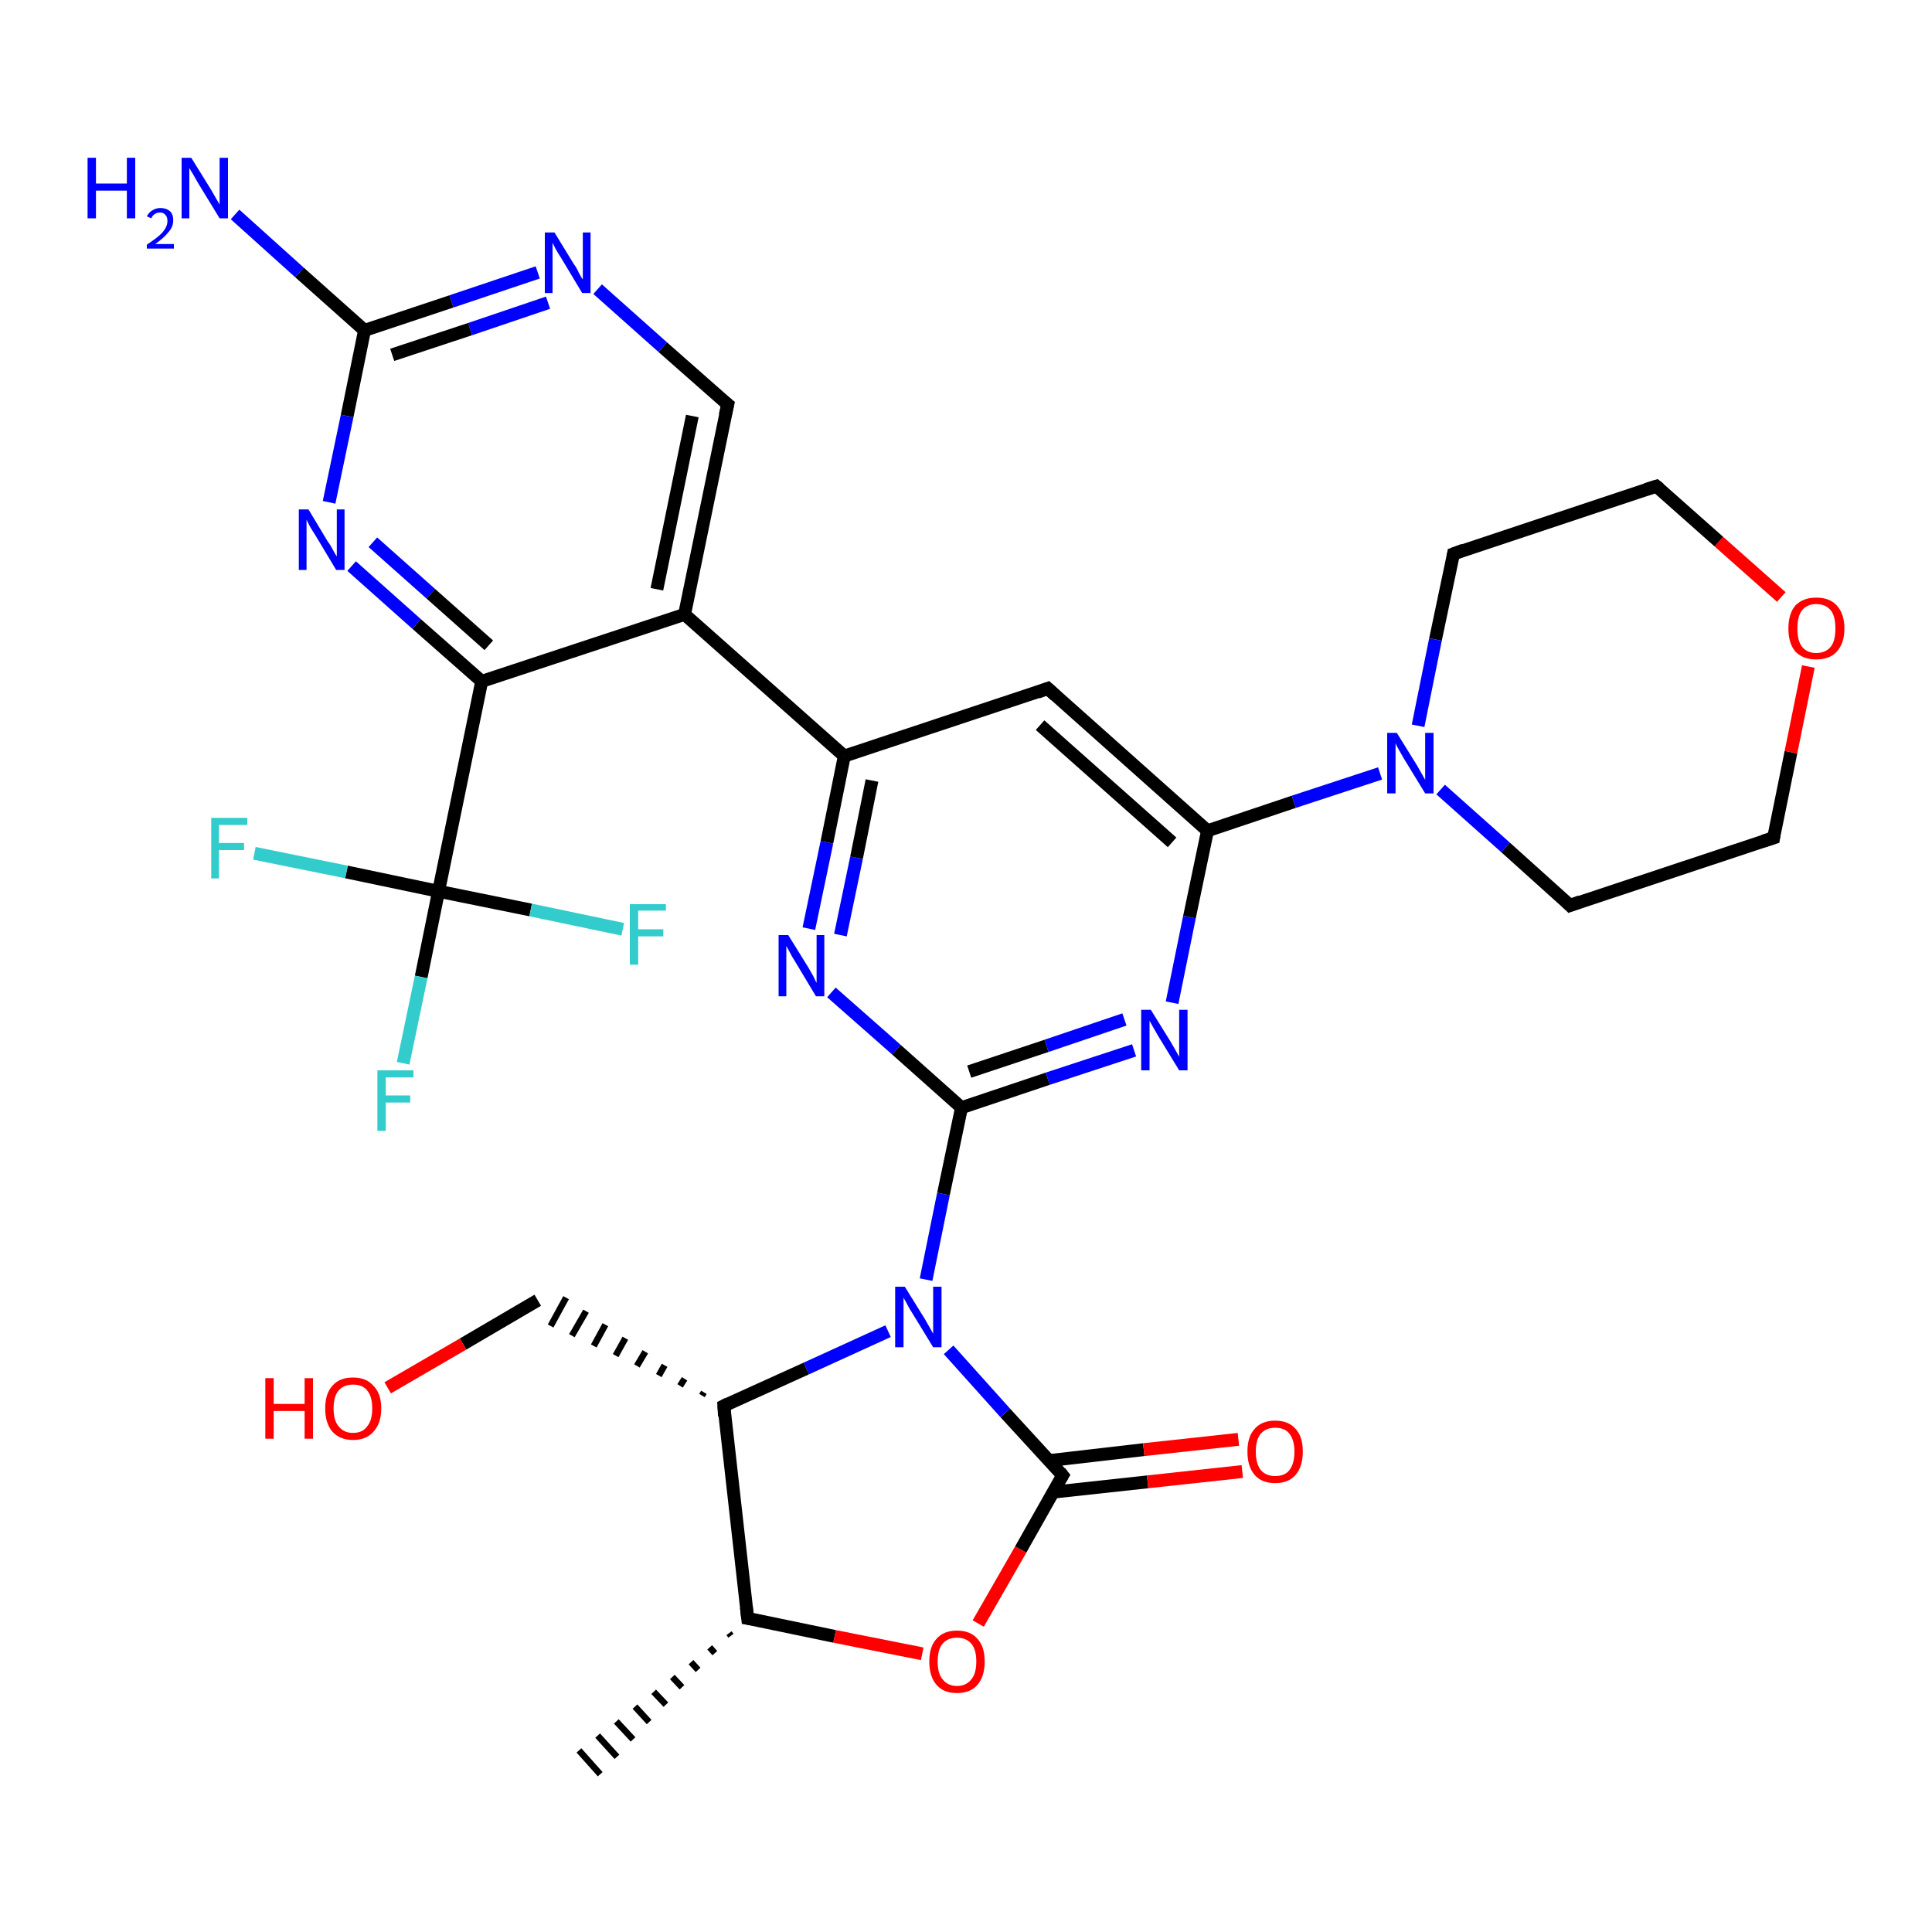 <?xml version='1.0' encoding='iso-8859-1'?>
<svg version='1.1' baseProfile='full'
              xmlns='http://www.w3.org/2000/svg'
                      xmlns:rdkit='http://www.rdkit.org/xml'
                      xmlns:xlink='http://www.w3.org/1999/xlink'
                  xml:space='preserve'
width='300px' height='300px' viewBox='0 0 300 300'>
<!-- END OF HEADER -->
<rect style='opacity:1.0;fill:#FFFFFF;stroke:none' width='300.0' height='300.0' x='0.0' y='0.0'> </rect>
<path class='bond-0 atom-1 atom-0' d='M 113.5,254.0 L 113.2,253.6' style='fill:none;fill-rule:evenodd;stroke:#000000;stroke-width:1.0px;stroke-linecap:butt;stroke-linejoin:miter;stroke-opacity:1' />
<path class='bond-0 atom-1 atom-0' d='M 111.0,256.7 L 110.2,255.8' style='fill:none;fill-rule:evenodd;stroke:#000000;stroke-width:1.0px;stroke-linecap:butt;stroke-linejoin:miter;stroke-opacity:1' />
<path class='bond-0 atom-1 atom-0' d='M 108.4,259.3 L 107.3,258.1' style='fill:none;fill-rule:evenodd;stroke:#000000;stroke-width:1.0px;stroke-linecap:butt;stroke-linejoin:miter;stroke-opacity:1' />
<path class='bond-0 atom-1 atom-0' d='M 105.9,262.0 L 104.4,260.4' style='fill:none;fill-rule:evenodd;stroke:#000000;stroke-width:1.0px;stroke-linecap:butt;stroke-linejoin:miter;stroke-opacity:1' />
<path class='bond-0 atom-1 atom-0' d='M 103.4,264.7 L 101.5,262.7' style='fill:none;fill-rule:evenodd;stroke:#000000;stroke-width:1.0px;stroke-linecap:butt;stroke-linejoin:miter;stroke-opacity:1' />
<path class='bond-0 atom-1 atom-0' d='M 100.8,267.4 L 98.6,265.0' style='fill:none;fill-rule:evenodd;stroke:#000000;stroke-width:1.0px;stroke-linecap:butt;stroke-linejoin:miter;stroke-opacity:1' />
<path class='bond-0 atom-1 atom-0' d='M 98.3,270.1 L 95.7,267.3' style='fill:none;fill-rule:evenodd;stroke:#000000;stroke-width:1.0px;stroke-linecap:butt;stroke-linejoin:miter;stroke-opacity:1' />
<path class='bond-0 atom-1 atom-0' d='M 95.8,272.8 L 92.8,269.5' style='fill:none;fill-rule:evenodd;stroke:#000000;stroke-width:1.0px;stroke-linecap:butt;stroke-linejoin:miter;stroke-opacity:1' />
<path class='bond-0 atom-1 atom-0' d='M 93.2,275.5 L 89.9,271.8' style='fill:none;fill-rule:evenodd;stroke:#000000;stroke-width:1.0px;stroke-linecap:butt;stroke-linejoin:miter;stroke-opacity:1' />
<path class='bond-1 atom-1 atom-2' d='M 116.1,251.3 L 129.6,254.1' style='fill:none;fill-rule:evenodd;stroke:#000000;stroke-width:2.0px;stroke-linecap:butt;stroke-linejoin:miter;stroke-opacity:1' />
<path class='bond-1 atom-1 atom-2' d='M 129.6,254.1 L 143.2,256.8' style='fill:none;fill-rule:evenodd;stroke:#FF0000;stroke-width:2.0px;stroke-linecap:butt;stroke-linejoin:miter;stroke-opacity:1' />
<path class='bond-2 atom-2 atom-3' d='M 151.9,252.1 L 158.5,240.6' style='fill:none;fill-rule:evenodd;stroke:#FF0000;stroke-width:2.0px;stroke-linecap:butt;stroke-linejoin:miter;stroke-opacity:1' />
<path class='bond-2 atom-2 atom-3' d='M 158.5,240.6 L 165.0,229.1' style='fill:none;fill-rule:evenodd;stroke:#000000;stroke-width:2.0px;stroke-linecap:butt;stroke-linejoin:miter;stroke-opacity:1' />
<path class='bond-3 atom-3 atom-4' d='M 163.5,231.7 L 178.2,230.1' style='fill:none;fill-rule:evenodd;stroke:#000000;stroke-width:2.0px;stroke-linecap:butt;stroke-linejoin:miter;stroke-opacity:1' />
<path class='bond-3 atom-3 atom-4' d='M 178.2,230.1 L 192.9,228.5' style='fill:none;fill-rule:evenodd;stroke:#FF0000;stroke-width:2.0px;stroke-linecap:butt;stroke-linejoin:miter;stroke-opacity:1' />
<path class='bond-3 atom-3 atom-4' d='M 162.9,226.8 L 177.6,225.1' style='fill:none;fill-rule:evenodd;stroke:#000000;stroke-width:2.0px;stroke-linecap:butt;stroke-linejoin:miter;stroke-opacity:1' />
<path class='bond-3 atom-3 atom-4' d='M 177.6,225.1 L 192.3,223.5' style='fill:none;fill-rule:evenodd;stroke:#FF0000;stroke-width:2.0px;stroke-linecap:butt;stroke-linejoin:miter;stroke-opacity:1' />
<path class='bond-4 atom-3 atom-5' d='M 165.0,229.1 L 156.1,219.4' style='fill:none;fill-rule:evenodd;stroke:#000000;stroke-width:2.0px;stroke-linecap:butt;stroke-linejoin:miter;stroke-opacity:1' />
<path class='bond-4 atom-3 atom-5' d='M 156.1,219.4 L 147.3,209.6' style='fill:none;fill-rule:evenodd;stroke:#0000FF;stroke-width:2.0px;stroke-linecap:butt;stroke-linejoin:miter;stroke-opacity:1' />
<path class='bond-5 atom-5 atom-6' d='M 137.9,206.7 L 125.2,212.5' style='fill:none;fill-rule:evenodd;stroke:#0000FF;stroke-width:2.0px;stroke-linecap:butt;stroke-linejoin:miter;stroke-opacity:1' />
<path class='bond-5 atom-5 atom-6' d='M 125.2,212.5 L 112.4,218.3' style='fill:none;fill-rule:evenodd;stroke:#000000;stroke-width:2.0px;stroke-linecap:butt;stroke-linejoin:miter;stroke-opacity:1' />
<path class='bond-6 atom-6 atom-7' d='M 109.3,216.2 L 109.0,216.7' style='fill:none;fill-rule:evenodd;stroke:#000000;stroke-width:1.0px;stroke-linecap:butt;stroke-linejoin:miter;stroke-opacity:1' />
<path class='bond-6 atom-6 atom-7' d='M 106.3,214.1 L 105.6,215.2' style='fill:none;fill-rule:evenodd;stroke:#000000;stroke-width:1.0px;stroke-linecap:butt;stroke-linejoin:miter;stroke-opacity:1' />
<path class='bond-6 atom-6 atom-7' d='M 103.2,212.0 L 102.3,213.6' style='fill:none;fill-rule:evenodd;stroke:#000000;stroke-width:1.0px;stroke-linecap:butt;stroke-linejoin:miter;stroke-opacity:1' />
<path class='bond-6 atom-6 atom-7' d='M 100.2,209.9 L 98.9,212.1' style='fill:none;fill-rule:evenodd;stroke:#000000;stroke-width:1.0px;stroke-linecap:butt;stroke-linejoin:miter;stroke-opacity:1' />
<path class='bond-6 atom-6 atom-7' d='M 97.1,207.8 L 95.6,210.5' style='fill:none;fill-rule:evenodd;stroke:#000000;stroke-width:1.0px;stroke-linecap:butt;stroke-linejoin:miter;stroke-opacity:1' />
<path class='bond-6 atom-6 atom-7' d='M 94.0,205.7 L 92.2,209.0' style='fill:none;fill-rule:evenodd;stroke:#000000;stroke-width:1.0px;stroke-linecap:butt;stroke-linejoin:miter;stroke-opacity:1' />
<path class='bond-6 atom-6 atom-7' d='M 91.0,203.6 L 88.8,207.4' style='fill:none;fill-rule:evenodd;stroke:#000000;stroke-width:1.0px;stroke-linecap:butt;stroke-linejoin:miter;stroke-opacity:1' />
<path class='bond-6 atom-6 atom-7' d='M 87.9,201.5 L 85.5,205.9' style='fill:none;fill-rule:evenodd;stroke:#000000;stroke-width:1.0px;stroke-linecap:butt;stroke-linejoin:miter;stroke-opacity:1' />
<path class='bond-7 atom-7 atom-8' d='M 83.5,201.9 L 71.9,208.7' style='fill:none;fill-rule:evenodd;stroke:#000000;stroke-width:2.0px;stroke-linecap:butt;stroke-linejoin:miter;stroke-opacity:1' />
<path class='bond-7 atom-7 atom-8' d='M 71.9,208.7 L 60.2,215.5' style='fill:none;fill-rule:evenodd;stroke:#FF0000;stroke-width:2.0px;stroke-linecap:butt;stroke-linejoin:miter;stroke-opacity:1' />
<path class='bond-8 atom-5 atom-9' d='M 143.8,198.7 L 146.5,185.4' style='fill:none;fill-rule:evenodd;stroke:#0000FF;stroke-width:2.0px;stroke-linecap:butt;stroke-linejoin:miter;stroke-opacity:1' />
<path class='bond-8 atom-5 atom-9' d='M 146.5,185.4 L 149.3,172.0' style='fill:none;fill-rule:evenodd;stroke:#000000;stroke-width:2.0px;stroke-linecap:butt;stroke-linejoin:miter;stroke-opacity:1' />
<path class='bond-9 atom-9 atom-10' d='M 149.3,172.0 L 162.7,167.5' style='fill:none;fill-rule:evenodd;stroke:#000000;stroke-width:2.0px;stroke-linecap:butt;stroke-linejoin:miter;stroke-opacity:1' />
<path class='bond-9 atom-9 atom-10' d='M 162.7,167.5 L 176.1,163.1' style='fill:none;fill-rule:evenodd;stroke:#0000FF;stroke-width:2.0px;stroke-linecap:butt;stroke-linejoin:miter;stroke-opacity:1' />
<path class='bond-9 atom-9 atom-10' d='M 150.5,166.4 L 162.5,162.4' style='fill:none;fill-rule:evenodd;stroke:#000000;stroke-width:2.0px;stroke-linecap:butt;stroke-linejoin:miter;stroke-opacity:1' />
<path class='bond-9 atom-9 atom-10' d='M 162.5,162.4 L 174.6,158.3' style='fill:none;fill-rule:evenodd;stroke:#0000FF;stroke-width:2.0px;stroke-linecap:butt;stroke-linejoin:miter;stroke-opacity:1' />
<path class='bond-10 atom-10 atom-11' d='M 182.0,155.7 L 184.7,142.4' style='fill:none;fill-rule:evenodd;stroke:#0000FF;stroke-width:2.0px;stroke-linecap:butt;stroke-linejoin:miter;stroke-opacity:1' />
<path class='bond-10 atom-10 atom-11' d='M 184.7,142.4 L 187.5,129.0' style='fill:none;fill-rule:evenodd;stroke:#000000;stroke-width:2.0px;stroke-linecap:butt;stroke-linejoin:miter;stroke-opacity:1' />
<path class='bond-11 atom-11 atom-12' d='M 187.5,129.0 L 162.7,106.9' style='fill:none;fill-rule:evenodd;stroke:#000000;stroke-width:2.0px;stroke-linecap:butt;stroke-linejoin:miter;stroke-opacity:1' />
<path class='bond-11 atom-11 atom-12' d='M 182.0,130.8 L 161.5,112.6' style='fill:none;fill-rule:evenodd;stroke:#000000;stroke-width:2.0px;stroke-linecap:butt;stroke-linejoin:miter;stroke-opacity:1' />
<path class='bond-12 atom-12 atom-13' d='M 162.7,106.9 L 131.1,117.4' style='fill:none;fill-rule:evenodd;stroke:#000000;stroke-width:2.0px;stroke-linecap:butt;stroke-linejoin:miter;stroke-opacity:1' />
<path class='bond-13 atom-13 atom-14' d='M 131.1,117.4 L 128.4,130.8' style='fill:none;fill-rule:evenodd;stroke:#000000;stroke-width:2.0px;stroke-linecap:butt;stroke-linejoin:miter;stroke-opacity:1' />
<path class='bond-13 atom-13 atom-14' d='M 128.4,130.8 L 125.6,144.2' style='fill:none;fill-rule:evenodd;stroke:#0000FF;stroke-width:2.0px;stroke-linecap:butt;stroke-linejoin:miter;stroke-opacity:1' />
<path class='bond-13 atom-13 atom-14' d='M 135.4,121.2 L 133.0,133.2' style='fill:none;fill-rule:evenodd;stroke:#000000;stroke-width:2.0px;stroke-linecap:butt;stroke-linejoin:miter;stroke-opacity:1' />
<path class='bond-13 atom-13 atom-14' d='M 133.0,133.2 L 130.5,145.2' style='fill:none;fill-rule:evenodd;stroke:#0000FF;stroke-width:2.0px;stroke-linecap:butt;stroke-linejoin:miter;stroke-opacity:1' />
<path class='bond-14 atom-13 atom-15' d='M 131.1,117.4 L 106.3,95.4' style='fill:none;fill-rule:evenodd;stroke:#000000;stroke-width:2.0px;stroke-linecap:butt;stroke-linejoin:miter;stroke-opacity:1' />
<path class='bond-15 atom-15 atom-16' d='M 106.3,95.4 L 113.0,62.8' style='fill:none;fill-rule:evenodd;stroke:#000000;stroke-width:2.0px;stroke-linecap:butt;stroke-linejoin:miter;stroke-opacity:1' />
<path class='bond-15 atom-15 atom-16' d='M 102.0,91.5 L 107.5,64.6' style='fill:none;fill-rule:evenodd;stroke:#000000;stroke-width:2.0px;stroke-linecap:butt;stroke-linejoin:miter;stroke-opacity:1' />
<path class='bond-16 atom-16 atom-17' d='M 113.0,62.8 L 102.9,53.9' style='fill:none;fill-rule:evenodd;stroke:#000000;stroke-width:2.0px;stroke-linecap:butt;stroke-linejoin:miter;stroke-opacity:1' />
<path class='bond-16 atom-16 atom-17' d='M 102.9,53.9 L 92.8,44.9' style='fill:none;fill-rule:evenodd;stroke:#0000FF;stroke-width:2.0px;stroke-linecap:butt;stroke-linejoin:miter;stroke-opacity:1' />
<path class='bond-17 atom-17 atom-18' d='M 83.5,42.3 L 70.1,46.8' style='fill:none;fill-rule:evenodd;stroke:#0000FF;stroke-width:2.0px;stroke-linecap:butt;stroke-linejoin:miter;stroke-opacity:1' />
<path class='bond-17 atom-17 atom-18' d='M 70.1,46.8 L 56.6,51.3' style='fill:none;fill-rule:evenodd;stroke:#000000;stroke-width:2.0px;stroke-linecap:butt;stroke-linejoin:miter;stroke-opacity:1' />
<path class='bond-17 atom-17 atom-18' d='M 85.1,47.0 L 73.0,51.1' style='fill:none;fill-rule:evenodd;stroke:#0000FF;stroke-width:2.0px;stroke-linecap:butt;stroke-linejoin:miter;stroke-opacity:1' />
<path class='bond-17 atom-17 atom-18' d='M 73.0,51.1 L 60.9,55.1' style='fill:none;fill-rule:evenodd;stroke:#000000;stroke-width:2.0px;stroke-linecap:butt;stroke-linejoin:miter;stroke-opacity:1' />
<path class='bond-18 atom-18 atom-19' d='M 56.6,51.3 L 46.5,42.3' style='fill:none;fill-rule:evenodd;stroke:#000000;stroke-width:2.0px;stroke-linecap:butt;stroke-linejoin:miter;stroke-opacity:1' />
<path class='bond-18 atom-18 atom-19' d='M 46.5,42.3 L 36.5,33.3' style='fill:none;fill-rule:evenodd;stroke:#0000FF;stroke-width:2.0px;stroke-linecap:butt;stroke-linejoin:miter;stroke-opacity:1' />
<path class='bond-19 atom-18 atom-20' d='M 56.6,51.3 L 53.9,64.6' style='fill:none;fill-rule:evenodd;stroke:#000000;stroke-width:2.0px;stroke-linecap:butt;stroke-linejoin:miter;stroke-opacity:1' />
<path class='bond-19 atom-18 atom-20' d='M 53.9,64.6 L 51.1,78.0' style='fill:none;fill-rule:evenodd;stroke:#0000FF;stroke-width:2.0px;stroke-linecap:butt;stroke-linejoin:miter;stroke-opacity:1' />
<path class='bond-20 atom-20 atom-21' d='M 54.6,87.9 L 64.7,96.9' style='fill:none;fill-rule:evenodd;stroke:#0000FF;stroke-width:2.0px;stroke-linecap:butt;stroke-linejoin:miter;stroke-opacity:1' />
<path class='bond-20 atom-20 atom-21' d='M 64.7,96.9 L 74.8,105.8' style='fill:none;fill-rule:evenodd;stroke:#000000;stroke-width:2.0px;stroke-linecap:butt;stroke-linejoin:miter;stroke-opacity:1' />
<path class='bond-20 atom-20 atom-21' d='M 57.9,84.2 L 66.9,92.2' style='fill:none;fill-rule:evenodd;stroke:#0000FF;stroke-width:2.0px;stroke-linecap:butt;stroke-linejoin:miter;stroke-opacity:1' />
<path class='bond-20 atom-20 atom-21' d='M 66.9,92.2 L 75.9,100.2' style='fill:none;fill-rule:evenodd;stroke:#000000;stroke-width:2.0px;stroke-linecap:butt;stroke-linejoin:miter;stroke-opacity:1' />
<path class='bond-21 atom-21 atom-22' d='M 74.8,105.8 L 68.1,138.4' style='fill:none;fill-rule:evenodd;stroke:#000000;stroke-width:2.0px;stroke-linecap:butt;stroke-linejoin:miter;stroke-opacity:1' />
<path class='bond-22 atom-22 atom-23' d='M 68.1,138.4 L 65.4,151.7' style='fill:none;fill-rule:evenodd;stroke:#000000;stroke-width:2.0px;stroke-linecap:butt;stroke-linejoin:miter;stroke-opacity:1' />
<path class='bond-22 atom-22 atom-23' d='M 65.4,151.7 L 62.6,165.1' style='fill:none;fill-rule:evenodd;stroke:#33CCCC;stroke-width:2.0px;stroke-linecap:butt;stroke-linejoin:miter;stroke-opacity:1' />
<path class='bond-23 atom-22 atom-24' d='M 68.1,138.4 L 53.8,135.4' style='fill:none;fill-rule:evenodd;stroke:#000000;stroke-width:2.0px;stroke-linecap:butt;stroke-linejoin:miter;stroke-opacity:1' />
<path class='bond-23 atom-22 atom-24' d='M 53.8,135.4 L 39.5,132.5' style='fill:none;fill-rule:evenodd;stroke:#33CCCC;stroke-width:2.0px;stroke-linecap:butt;stroke-linejoin:miter;stroke-opacity:1' />
<path class='bond-24 atom-22 atom-25' d='M 68.1,138.4 L 82.4,141.3' style='fill:none;fill-rule:evenodd;stroke:#000000;stroke-width:2.0px;stroke-linecap:butt;stroke-linejoin:miter;stroke-opacity:1' />
<path class='bond-24 atom-22 atom-25' d='M 82.4,141.3 L 96.7,144.3' style='fill:none;fill-rule:evenodd;stroke:#33CCCC;stroke-width:2.0px;stroke-linecap:butt;stroke-linejoin:miter;stroke-opacity:1' />
<path class='bond-25 atom-11 atom-26' d='M 187.5,129.0 L 200.9,124.5' style='fill:none;fill-rule:evenodd;stroke:#000000;stroke-width:2.0px;stroke-linecap:butt;stroke-linejoin:miter;stroke-opacity:1' />
<path class='bond-25 atom-11 atom-26' d='M 200.9,124.5 L 214.3,120.1' style='fill:none;fill-rule:evenodd;stroke:#0000FF;stroke-width:2.0px;stroke-linecap:butt;stroke-linejoin:miter;stroke-opacity:1' />
<path class='bond-26 atom-26 atom-27' d='M 223.7,122.6 L 233.8,131.6' style='fill:none;fill-rule:evenodd;stroke:#0000FF;stroke-width:2.0px;stroke-linecap:butt;stroke-linejoin:miter;stroke-opacity:1' />
<path class='bond-26 atom-26 atom-27' d='M 233.8,131.6 L 243.8,140.6' style='fill:none;fill-rule:evenodd;stroke:#000000;stroke-width:2.0px;stroke-linecap:butt;stroke-linejoin:miter;stroke-opacity:1' />
<path class='bond-27 atom-27 atom-28' d='M 243.8,140.6 L 275.4,130.1' style='fill:none;fill-rule:evenodd;stroke:#000000;stroke-width:2.0px;stroke-linecap:butt;stroke-linejoin:miter;stroke-opacity:1' />
<path class='bond-28 atom-28 atom-29' d='M 275.4,130.1 L 278.1,116.8' style='fill:none;fill-rule:evenodd;stroke:#000000;stroke-width:2.0px;stroke-linecap:butt;stroke-linejoin:miter;stroke-opacity:1' />
<path class='bond-28 atom-28 atom-29' d='M 278.1,116.8 L 280.8,103.5' style='fill:none;fill-rule:evenodd;stroke:#FF0000;stroke-width:2.0px;stroke-linecap:butt;stroke-linejoin:miter;stroke-opacity:1' />
<path class='bond-29 atom-29 atom-30' d='M 276.6,92.7 L 266.9,84.1' style='fill:none;fill-rule:evenodd;stroke:#FF0000;stroke-width:2.0px;stroke-linecap:butt;stroke-linejoin:miter;stroke-opacity:1' />
<path class='bond-29 atom-29 atom-30' d='M 266.9,84.1 L 257.2,75.5' style='fill:none;fill-rule:evenodd;stroke:#000000;stroke-width:2.0px;stroke-linecap:butt;stroke-linejoin:miter;stroke-opacity:1' />
<path class='bond-30 atom-30 atom-31' d='M 257.2,75.5 L 225.7,86.0' style='fill:none;fill-rule:evenodd;stroke:#000000;stroke-width:2.0px;stroke-linecap:butt;stroke-linejoin:miter;stroke-opacity:1' />
<path class='bond-31 atom-6 atom-1' d='M 112.4,218.3 L 116.1,251.3' style='fill:none;fill-rule:evenodd;stroke:#000000;stroke-width:2.0px;stroke-linecap:butt;stroke-linejoin:miter;stroke-opacity:1' />
<path class='bond-32 atom-14 atom-9' d='M 129.1,154.1 L 139.2,163.0' style='fill:none;fill-rule:evenodd;stroke:#0000FF;stroke-width:2.0px;stroke-linecap:butt;stroke-linejoin:miter;stroke-opacity:1' />
<path class='bond-32 atom-14 atom-9' d='M 139.2,163.0 L 149.3,172.0' style='fill:none;fill-rule:evenodd;stroke:#000000;stroke-width:2.0px;stroke-linecap:butt;stroke-linejoin:miter;stroke-opacity:1' />
<path class='bond-33 atom-21 atom-15' d='M 74.8,105.8 L 106.3,95.4' style='fill:none;fill-rule:evenodd;stroke:#000000;stroke-width:2.0px;stroke-linecap:butt;stroke-linejoin:miter;stroke-opacity:1' />
<path class='bond-34 atom-31 atom-26' d='M 225.7,86.0 L 222.9,99.3' style='fill:none;fill-rule:evenodd;stroke:#000000;stroke-width:2.0px;stroke-linecap:butt;stroke-linejoin:miter;stroke-opacity:1' />
<path class='bond-34 atom-31 atom-26' d='M 222.9,99.3 L 220.2,112.7' style='fill:none;fill-rule:evenodd;stroke:#0000FF;stroke-width:2.0px;stroke-linecap:butt;stroke-linejoin:miter;stroke-opacity:1' />
<path d='M 116.7,251.4 L 116.1,251.3 L 115.9,249.6' style='fill:none;stroke:#000000;stroke-width:2.0px;stroke-linecap:butt;stroke-linejoin:miter;stroke-opacity:1;' />
<path d='M 164.7,229.6 L 165.0,229.1 L 164.6,228.6' style='fill:none;stroke:#000000;stroke-width:2.0px;stroke-linecap:butt;stroke-linejoin:miter;stroke-opacity:1;' />
<path d='M 113.0,218.0 L 112.4,218.3 L 112.5,219.9' style='fill:none;stroke:#000000;stroke-width:2.0px;stroke-linecap:butt;stroke-linejoin:miter;stroke-opacity:1;' />
<path d='M 163.9,108.0 L 162.7,106.9 L 161.1,107.5' style='fill:none;stroke:#000000;stroke-width:2.0px;stroke-linecap:butt;stroke-linejoin:miter;stroke-opacity:1;' />
<path d='M 112.6,64.5 L 113.0,62.8 L 112.5,62.4' style='fill:none;stroke:#000000;stroke-width:2.0px;stroke-linecap:butt;stroke-linejoin:miter;stroke-opacity:1;' />
<path d='M 243.3,140.1 L 243.8,140.6 L 245.4,140.0' style='fill:none;stroke:#000000;stroke-width:2.0px;stroke-linecap:butt;stroke-linejoin:miter;stroke-opacity:1;' />
<path d='M 273.8,130.6 L 275.4,130.1 L 275.5,129.4' style='fill:none;stroke:#000000;stroke-width:2.0px;stroke-linecap:butt;stroke-linejoin:miter;stroke-opacity:1;' />
<path d='M 257.7,75.9 L 257.2,75.5 L 255.6,76.0' style='fill:none;stroke:#000000;stroke-width:2.0px;stroke-linecap:butt;stroke-linejoin:miter;stroke-opacity:1;' />
<path d='M 227.3,85.4 L 225.7,86.0 L 225.6,86.6' style='fill:none;stroke:#000000;stroke-width:2.0px;stroke-linecap:butt;stroke-linejoin:miter;stroke-opacity:1;' />
<path class='atom-2' d='M 144.3 258.0
Q 144.3 255.7, 145.4 254.5
Q 146.5 253.2, 148.6 253.2
Q 150.7 253.2, 151.8 254.5
Q 152.9 255.7, 152.9 258.0
Q 152.9 260.3, 151.8 261.6
Q 150.7 262.9, 148.6 262.9
Q 146.5 262.9, 145.4 261.6
Q 144.3 260.3, 144.3 258.0
M 148.6 261.8
Q 150.0 261.8, 150.8 260.8
Q 151.6 259.9, 151.6 258.0
Q 151.6 256.1, 150.8 255.2
Q 150.0 254.3, 148.6 254.3
Q 147.2 254.3, 146.4 255.2
Q 145.6 256.1, 145.6 258.0
Q 145.6 259.9, 146.4 260.8
Q 147.2 261.8, 148.6 261.8
' fill='#FF0000'/>
<path class='atom-4' d='M 193.7 225.4
Q 193.7 223.1, 194.8 221.9
Q 195.9 220.6, 198.0 220.6
Q 200.1 220.6, 201.2 221.9
Q 202.3 223.1, 202.3 225.4
Q 202.3 227.7, 201.2 229.0
Q 200.1 230.3, 198.0 230.3
Q 195.9 230.3, 194.8 229.0
Q 193.7 227.7, 193.7 225.4
M 198.0 229.2
Q 199.5 229.2, 200.2 228.3
Q 201.0 227.3, 201.0 225.4
Q 201.0 223.6, 200.2 222.6
Q 199.5 221.7, 198.0 221.7
Q 196.6 221.7, 195.8 222.6
Q 195.0 223.5, 195.0 225.4
Q 195.0 227.3, 195.8 228.3
Q 196.6 229.2, 198.0 229.2
' fill='#FF0000'/>
<path class='atom-5' d='M 140.5 199.8
L 143.6 204.8
Q 143.9 205.3, 144.4 206.2
Q 144.9 207.1, 144.9 207.1
L 144.9 199.8
L 146.2 199.8
L 146.2 209.2
L 144.9 209.2
L 141.6 203.8
Q 141.2 203.2, 140.8 202.4
Q 140.4 201.7, 140.3 201.5
L 140.3 209.2
L 139.0 209.2
L 139.0 199.8
L 140.5 199.8
' fill='#0000FF'/>
<path class='atom-8' d='M 41.2 214.0
L 42.5 214.0
L 42.5 218.0
L 47.3 218.0
L 47.3 214.0
L 48.6 214.0
L 48.6 223.4
L 47.3 223.4
L 47.3 219.1
L 42.5 219.1
L 42.5 223.4
L 41.2 223.4
L 41.2 214.0
' fill='#FF0000'/>
<path class='atom-8' d='M 50.5 218.7
Q 50.5 216.4, 51.6 215.2
Q 52.7 213.9, 54.8 213.9
Q 56.9 213.9, 58.0 215.2
Q 59.2 216.4, 59.2 218.7
Q 59.2 221.0, 58.0 222.3
Q 56.9 223.6, 54.8 223.6
Q 52.8 223.6, 51.6 222.3
Q 50.5 221.0, 50.5 218.7
M 54.8 222.5
Q 56.3 222.5, 57.0 221.5
Q 57.8 220.6, 57.8 218.7
Q 57.8 216.8, 57.0 215.9
Q 56.3 215.0, 54.8 215.0
Q 53.4 215.0, 52.6 215.9
Q 51.8 216.8, 51.8 218.7
Q 51.8 220.6, 52.6 221.5
Q 53.4 222.5, 54.8 222.5
' fill='#FF0000'/>
<path class='atom-10' d='M 178.7 156.8
L 181.8 161.8
Q 182.1 162.3, 182.6 163.2
Q 183.1 164.1, 183.1 164.1
L 183.1 156.8
L 184.4 156.8
L 184.4 166.2
L 183.1 166.2
L 179.8 160.8
Q 179.4 160.1, 179.0 159.4
Q 178.6 158.7, 178.5 158.5
L 178.5 166.2
L 177.2 166.2
L 177.2 156.8
L 178.7 156.8
' fill='#0000FF'/>
<path class='atom-14' d='M 122.4 145.2
L 125.5 150.2
Q 125.8 150.7, 126.3 151.6
Q 126.7 152.5, 126.8 152.6
L 126.8 145.2
L 128.0 145.2
L 128.0 154.7
L 126.7 154.7
L 123.4 149.2
Q 123.0 148.6, 122.6 147.8
Q 122.2 147.1, 122.1 146.9
L 122.1 154.7
L 120.9 154.7
L 120.9 145.2
L 122.4 145.2
' fill='#0000FF'/>
<path class='atom-17' d='M 86.1 36.1
L 89.1 41.0
Q 89.5 41.5, 89.9 42.4
Q 90.4 43.3, 90.5 43.4
L 90.5 36.1
L 91.7 36.1
L 91.7 45.5
L 90.4 45.5
L 87.1 40.0
Q 86.7 39.4, 86.3 38.7
Q 85.9 37.9, 85.8 37.7
L 85.8 45.5
L 84.6 45.5
L 84.6 36.1
L 86.1 36.1
' fill='#0000FF'/>
<path class='atom-19' d='M 13.6 24.5
L 14.9 24.5
L 14.9 28.5
L 19.7 28.5
L 19.7 24.5
L 21.0 24.5
L 21.0 33.9
L 19.7 33.9
L 19.7 29.6
L 14.9 29.6
L 14.9 33.9
L 13.6 33.9
L 13.6 24.5
' fill='#0000FF'/>
<path class='atom-19' d='M 22.8 33.6
Q 23.1 33.0, 23.6 32.7
Q 24.2 32.3, 24.9 32.3
Q 25.8 32.3, 26.4 32.8
Q 26.9 33.3, 26.9 34.2
Q 26.9 35.2, 26.2 36.0
Q 25.5 36.9, 24.1 37.9
L 27.0 37.9
L 27.0 38.6
L 22.8 38.6
L 22.8 38.0
Q 24.0 37.2, 24.7 36.6
Q 25.4 36.0, 25.7 35.4
Q 26.0 34.9, 26.0 34.3
Q 26.0 33.7, 25.7 33.4
Q 25.4 33.0, 24.9 33.0
Q 24.4 33.0, 24.1 33.2
Q 23.7 33.4, 23.5 33.9
L 22.8 33.6
' fill='#0000FF'/>
<path class='atom-19' d='M 29.7 24.5
L 32.8 29.5
Q 33.1 30.0, 33.6 30.9
Q 34.1 31.7, 34.1 31.8
L 34.1 24.5
L 35.4 24.5
L 35.4 33.9
L 34.1 33.9
L 30.8 28.5
Q 30.4 27.8, 30.0 27.1
Q 29.6 26.4, 29.4 26.1
L 29.4 33.9
L 28.2 33.9
L 28.2 24.5
L 29.7 24.5
' fill='#0000FF'/>
<path class='atom-20' d='M 47.9 79.1
L 50.9 84.1
Q 51.3 84.6, 51.7 85.4
Q 52.2 86.3, 52.3 86.4
L 52.3 79.1
L 53.5 79.1
L 53.5 88.5
L 52.2 88.5
L 48.9 83.0
Q 48.5 82.4, 48.1 81.7
Q 47.7 80.9, 47.6 80.7
L 47.6 88.5
L 46.4 88.5
L 46.4 79.1
L 47.9 79.1
' fill='#0000FF'/>
<path class='atom-23' d='M 58.6 166.2
L 64.2 166.2
L 64.2 167.3
L 59.9 167.3
L 59.9 170.1
L 63.7 170.1
L 63.7 171.2
L 59.9 171.2
L 59.9 175.6
L 58.6 175.6
L 58.6 166.2
' fill='#33CCCC'/>
<path class='atom-24' d='M 32.8 127.0
L 38.4 127.0
L 38.4 128.1
L 34.0 128.1
L 34.0 130.9
L 37.9 130.9
L 37.9 132.0
L 34.0 132.0
L 34.0 136.4
L 32.8 136.4
L 32.8 127.0
' fill='#33CCCC'/>
<path class='atom-25' d='M 97.8 140.4
L 103.4 140.4
L 103.4 141.4
L 99.1 141.4
L 99.1 144.3
L 103.0 144.3
L 103.0 145.4
L 99.1 145.4
L 99.1 149.8
L 97.8 149.8
L 97.8 140.4
' fill='#33CCCC'/>
<path class='atom-26' d='M 216.9 113.8
L 220.0 118.8
Q 220.3 119.3, 220.8 120.2
Q 221.3 121.1, 221.3 121.1
L 221.3 113.8
L 222.6 113.8
L 222.6 123.2
L 221.3 123.2
L 218.0 117.8
Q 217.6 117.1, 217.2 116.4
Q 216.8 115.7, 216.7 115.4
L 216.7 123.2
L 215.4 123.2
L 215.4 113.8
L 216.9 113.8
' fill='#0000FF'/>
<path class='atom-29' d='M 277.7 97.6
Q 277.7 95.3, 278.8 94.0
Q 280.0 92.8, 282.0 92.8
Q 284.1 92.8, 285.2 94.0
Q 286.4 95.3, 286.4 97.6
Q 286.4 99.9, 285.2 101.2
Q 284.1 102.4, 282.0 102.4
Q 280.0 102.4, 278.8 101.2
Q 277.7 99.9, 277.7 97.6
M 282.0 101.4
Q 283.5 101.4, 284.3 100.4
Q 285.0 99.5, 285.0 97.6
Q 285.0 95.7, 284.3 94.8
Q 283.5 93.8, 282.0 93.8
Q 280.6 93.8, 279.8 94.8
Q 279.1 95.7, 279.1 97.6
Q 279.1 99.5, 279.8 100.4
Q 280.6 101.4, 282.0 101.4
' fill='#FF0000'/>
</svg>
